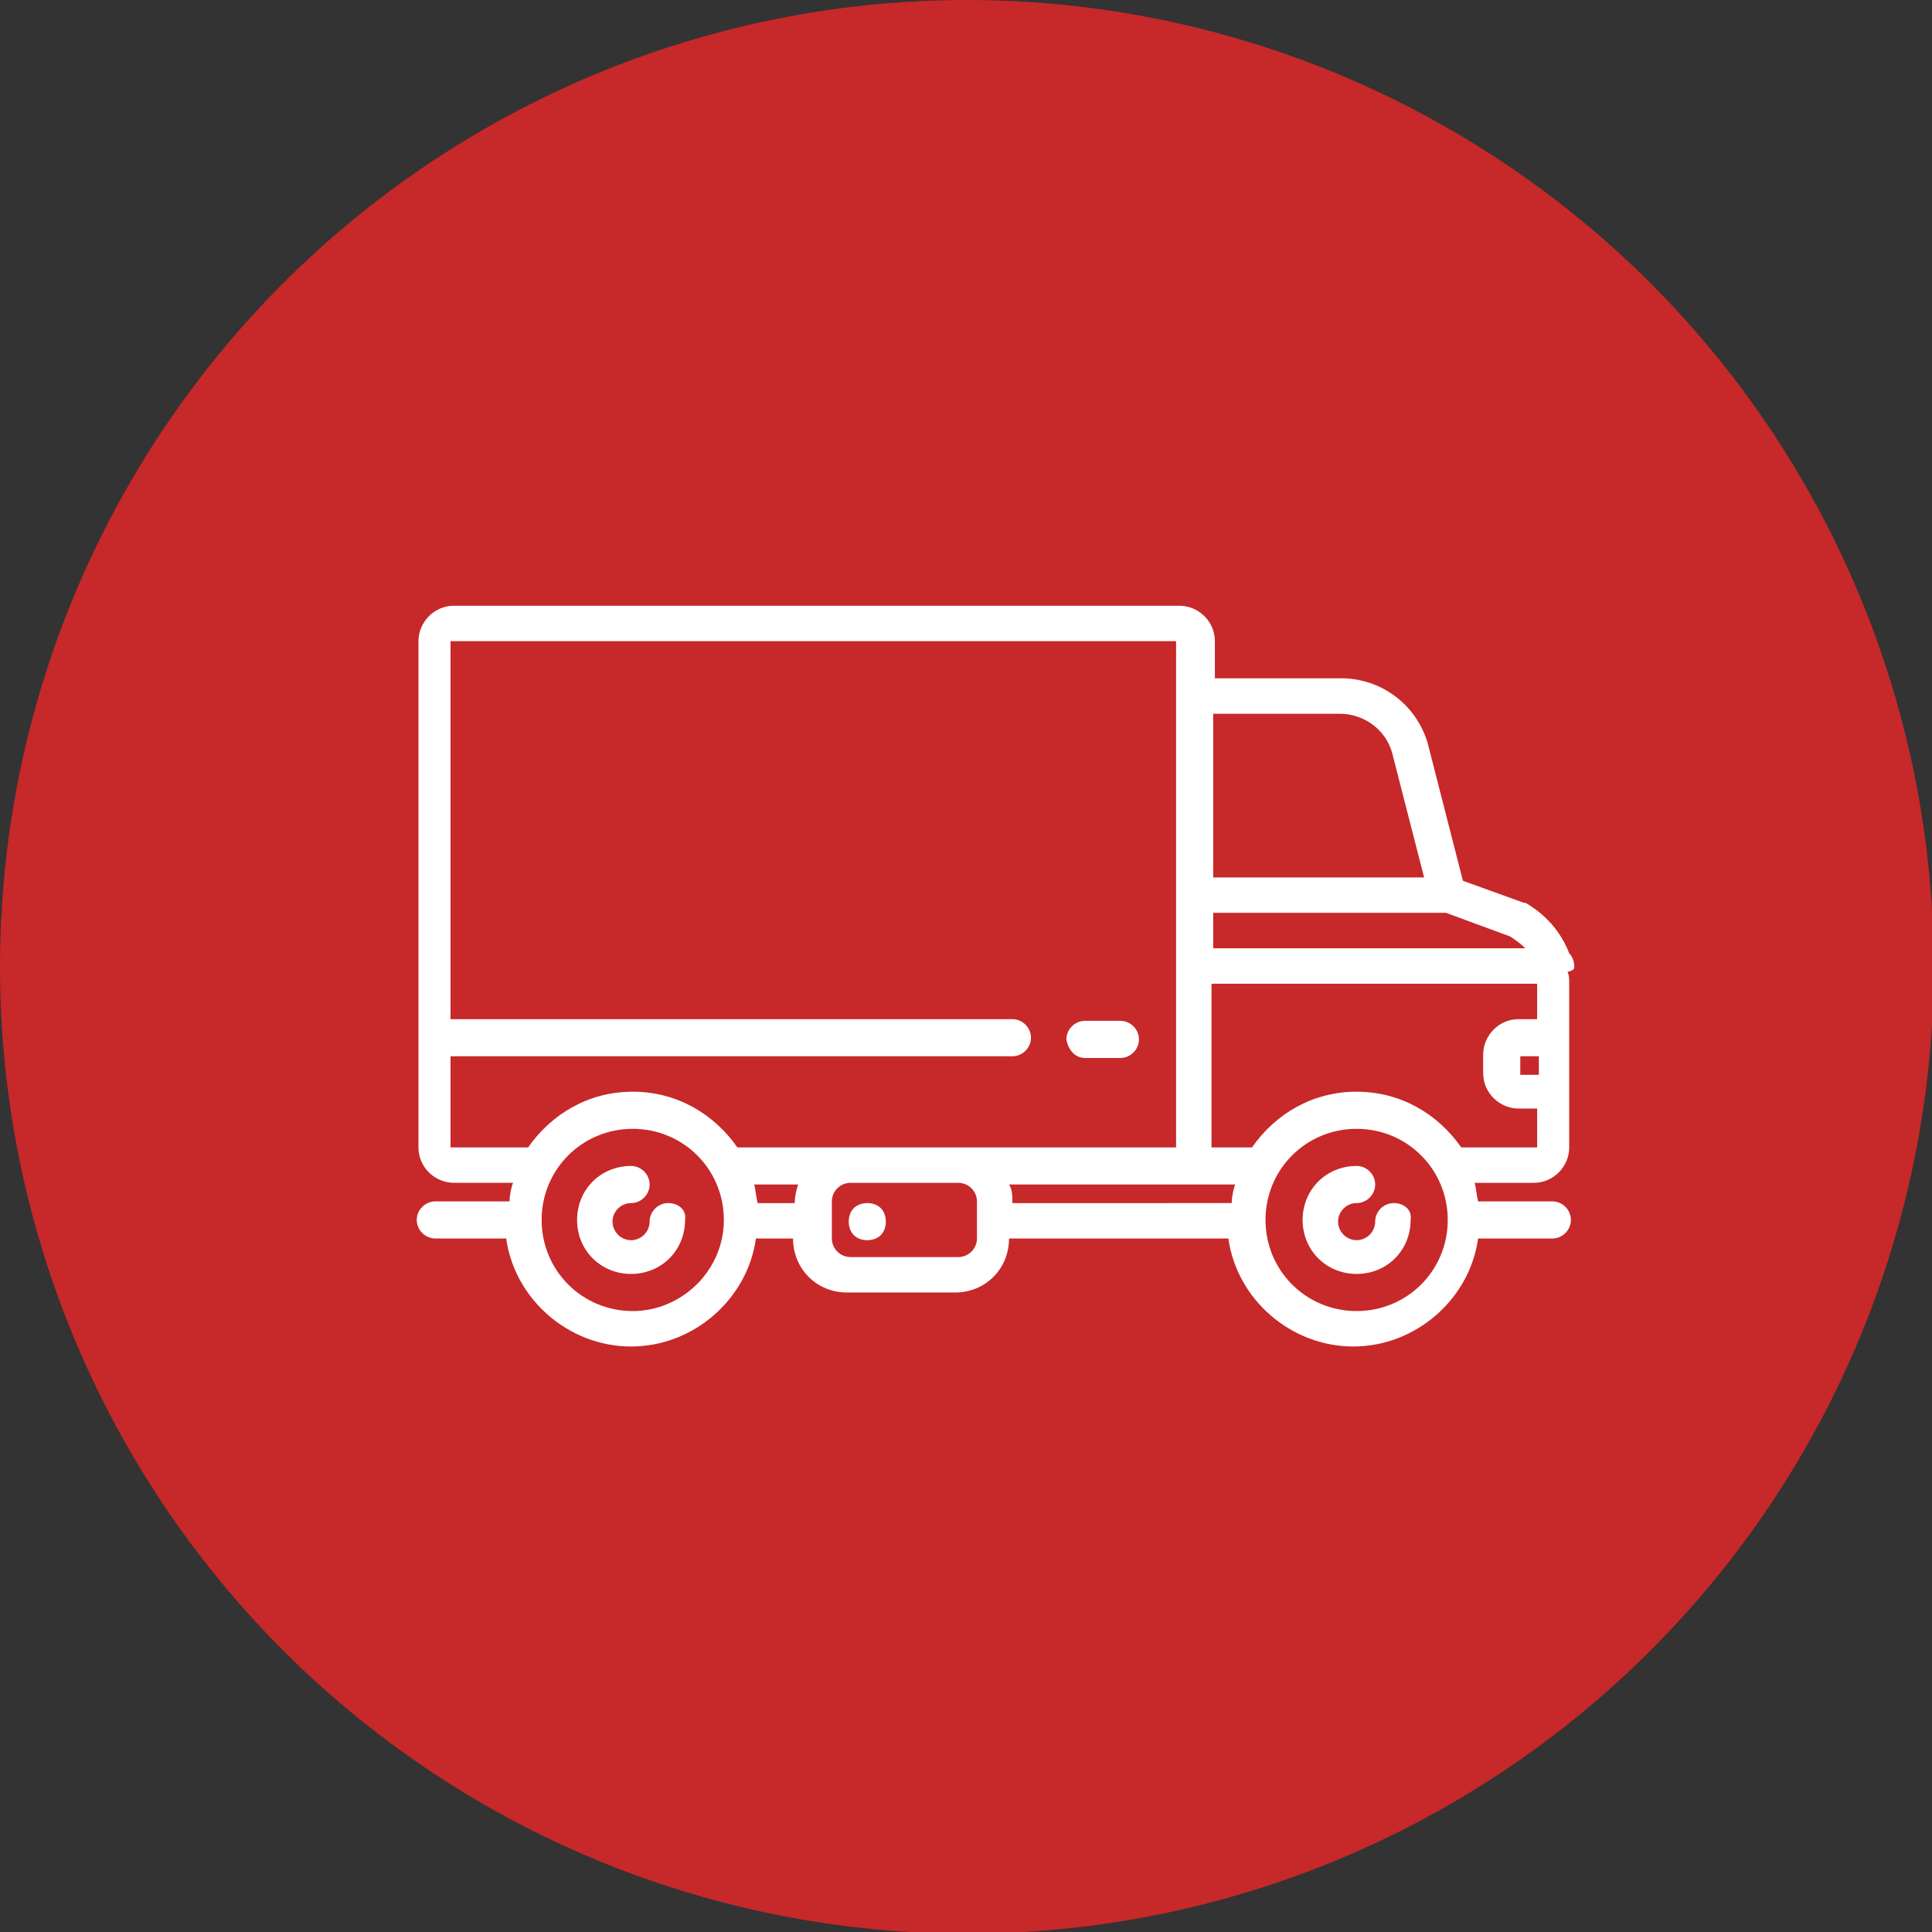 <?xml version="1.0" encoding="utf-8"?>
<!-- Generator: Adobe Illustrator 25.0.0, SVG Export Plug-In . SVG Version: 6.00 Build 0)  -->
<svg version="1.1" id="transport_marfa" xmlns="http://www.w3.org/2000/svg" xmlns:xlink="http://www.w3.org/1999/xlink" x="0px"
	 y="0px" viewBox="0 0 114.5 114.5" style="enable-background:new 0 0 114.5 114.5;" xml:space="preserve">
<rect x="0" y="0" width="114.5" height="114.5" fill="#333333" stroke="none"/>
<style type="text/css">
	.st0{fill:#C72829;}
	.st1{fill:#FFFFFF;}
</style>
<ellipse class="st0" cx="57.3" cy="57.3" rx="57.3" ry="57.3"/>
<g>
	<path class="st1" d="M39.6,71.3c-0.6,0-1.1,0.5-1.1,1.1c0,0.6-0.5,1.1-1.1,1.1c-0.6,0-1.1-0.5-1.1-1.1s0.5-1.1,1.1-1.1
		c0.6,0,1.1-0.5,1.1-1.1s-0.5-1.1-1.1-1.1c-1.8,0-3.2,1.4-3.2,3.2s1.4,3.2,3.2,3.2s3.2-1.4,3.2-3.2C40.7,71.7,40.2,71.3,39.6,71.3z"
		/>
	<path class="st1" d="M82.6,71.3c-0.6,0-1.1,0.5-1.1,1.1c0,0.6-0.5,1.1-1.1,1.1s-1.1-0.5-1.1-1.1s0.5-1.1,1.1-1.1
		c0.6,0,1.1-0.5,1.1-1.1s-0.5-1.1-1.1-1.1c-1.8,0-3.2,1.4-3.2,3.2s1.4,3.2,3.2,3.2s3.2-1.4,3.2-3.2C83.7,71.7,83.2,71.3,82.6,71.3z"
		/>
	<path class="st1" d="M93.3,57.3c0-0.3-0.1-0.6-0.3-0.8c-0.5-1.3-1.4-2.3-2.6-3c0,0-0.1,0-0.1,0l-3.6-1.3L84.6,44c0,0,0,0,0,0
		c-0.7-2.3-2.8-3.8-5.1-3.8h-7.5V38c0-1.2-1-2.1-2.1-2.1h-43c-1.2,0-2.1,1-2.1,2.1V68c0,1.2,1,2.1,2.1,2.1h3.5
		c-0.1,0.3-0.2,0.7-0.2,1.1h-4.4c-0.6,0-1.1,0.5-1.1,1.1s0.5,1.1,1.1,1.1H30c0.5,3.6,3.7,6.4,7.4,6.4s6.9-2.8,7.4-6.4h2.2
		c0,1.8,1.4,3.2,3.2,3.2h6.4c1.8,0,3.2-1.4,3.2-3.2h13c0.5,3.6,3.7,6.4,7.4,6.4s6.9-2.8,7.4-6.4h4.4c0.6,0,1.1-0.5,1.1-1.1
		s-0.5-1.1-1.1-1.1h-4.4c-0.1-0.4-0.1-0.7-0.2-1.1h3.5c1.2,0,2.1-1,2.1-2.1v-9.7c0-0.3,0-0.5-0.1-0.7C93.3,57.5,93.3,57.4,93.3,57.3
		z M91.2,63.7h-1.1v-1.1h1.1V63.7z M90.4,56.2H71.9v-2.1h13.8l3.8,1.4C89.8,55.7,90.1,55.9,90.4,56.2z M79.4,42.3
		c1.4,0,2.7,0.9,3.1,2.3l1.9,7.4H71.9v-9.7H79.4z M31,68h-4.3v-5.4H60c0.6,0,1.1-0.5,1.1-1.1c0-0.6-0.5-1.1-1.1-1.1H26.7V38h43V68
		H56.8h-6.4h-6.4c-0.1,0-0.2,0-0.3,0c-1.4-2-3.6-3.3-6.2-3.3c-2.6,0-4.8,1.3-6.2,3.3C31.2,68,31.1,68,31,68z M37.5,77.7
		c-3,0-5.4-2.4-5.4-5.4s2.4-5.4,5.4-5.4c3,0,5.4,2.4,5.4,5.4S40.4,77.7,37.5,77.7z M44.9,71.3c-0.1-0.4-0.1-0.7-0.2-1.1h2.6
		c-0.1,0.3-0.2,0.7-0.2,1.1H44.9z M57.9,73.4c0,0.6-0.5,1.1-1.1,1.1h-6.4c-0.6,0-1.1-0.5-1.1-1.1v-1.1c0,0,0,0,0,0s0,0,0,0v-1.1
		c0-0.6,0.5-1.1,1.1-1.1h6.4c0.6,0,1.1,0.5,1.1,1.1V73.4z M59.8,70.2h10.9h2.5c-0.1,0.3-0.2,0.7-0.2,1.1H60
		C60,70.9,60,70.5,59.8,70.2z M80.4,77.7c-3,0-5.4-2.4-5.4-5.4s2.4-5.4,5.4-5.4s5.4,2.4,5.4,5.4S83.4,77.7,80.4,77.7z M86.9,68
		c-0.1,0-0.2,0-0.3,0c-1.4-2-3.6-3.3-6.2-3.3s-4.8,1.3-6.2,3.3c-0.1,0-0.2,0-0.3,0h-2.1v-9.7h19.3v2.1h-1.1c-1.2,0-2.1,1-2.1,2.1
		v1.1c0,1.2,1,2.1,2.1,2.1h1.1V68H86.9z"/>
	<path class="st1" d="M51.4,71.3c-0.3,0-0.6,0.1-0.8,0.3c-0.2,0.2-0.3,0.5-0.3,0.8c0,0.3,0.1,0.6,0.3,0.8c0.2,0.2,0.5,0.3,0.8,0.3
		c0.3,0,0.6-0.1,0.8-0.3c0.2-0.2,0.3-0.5,0.3-0.8c0-0.3-0.1-0.6-0.3-0.8C52,71.4,51.7,71.3,51.4,71.3z"/>
	<path class="st1" d="M64.3,62.7h2.1c0.6,0,1.1-0.5,1.1-1.1c0-0.6-0.5-1.1-1.1-1.1h-2.1c-0.6,0-1.1,0.5-1.1,1.1
		C63.3,62.2,63.7,62.7,64.3,62.7z"/>
</g>
</svg>
